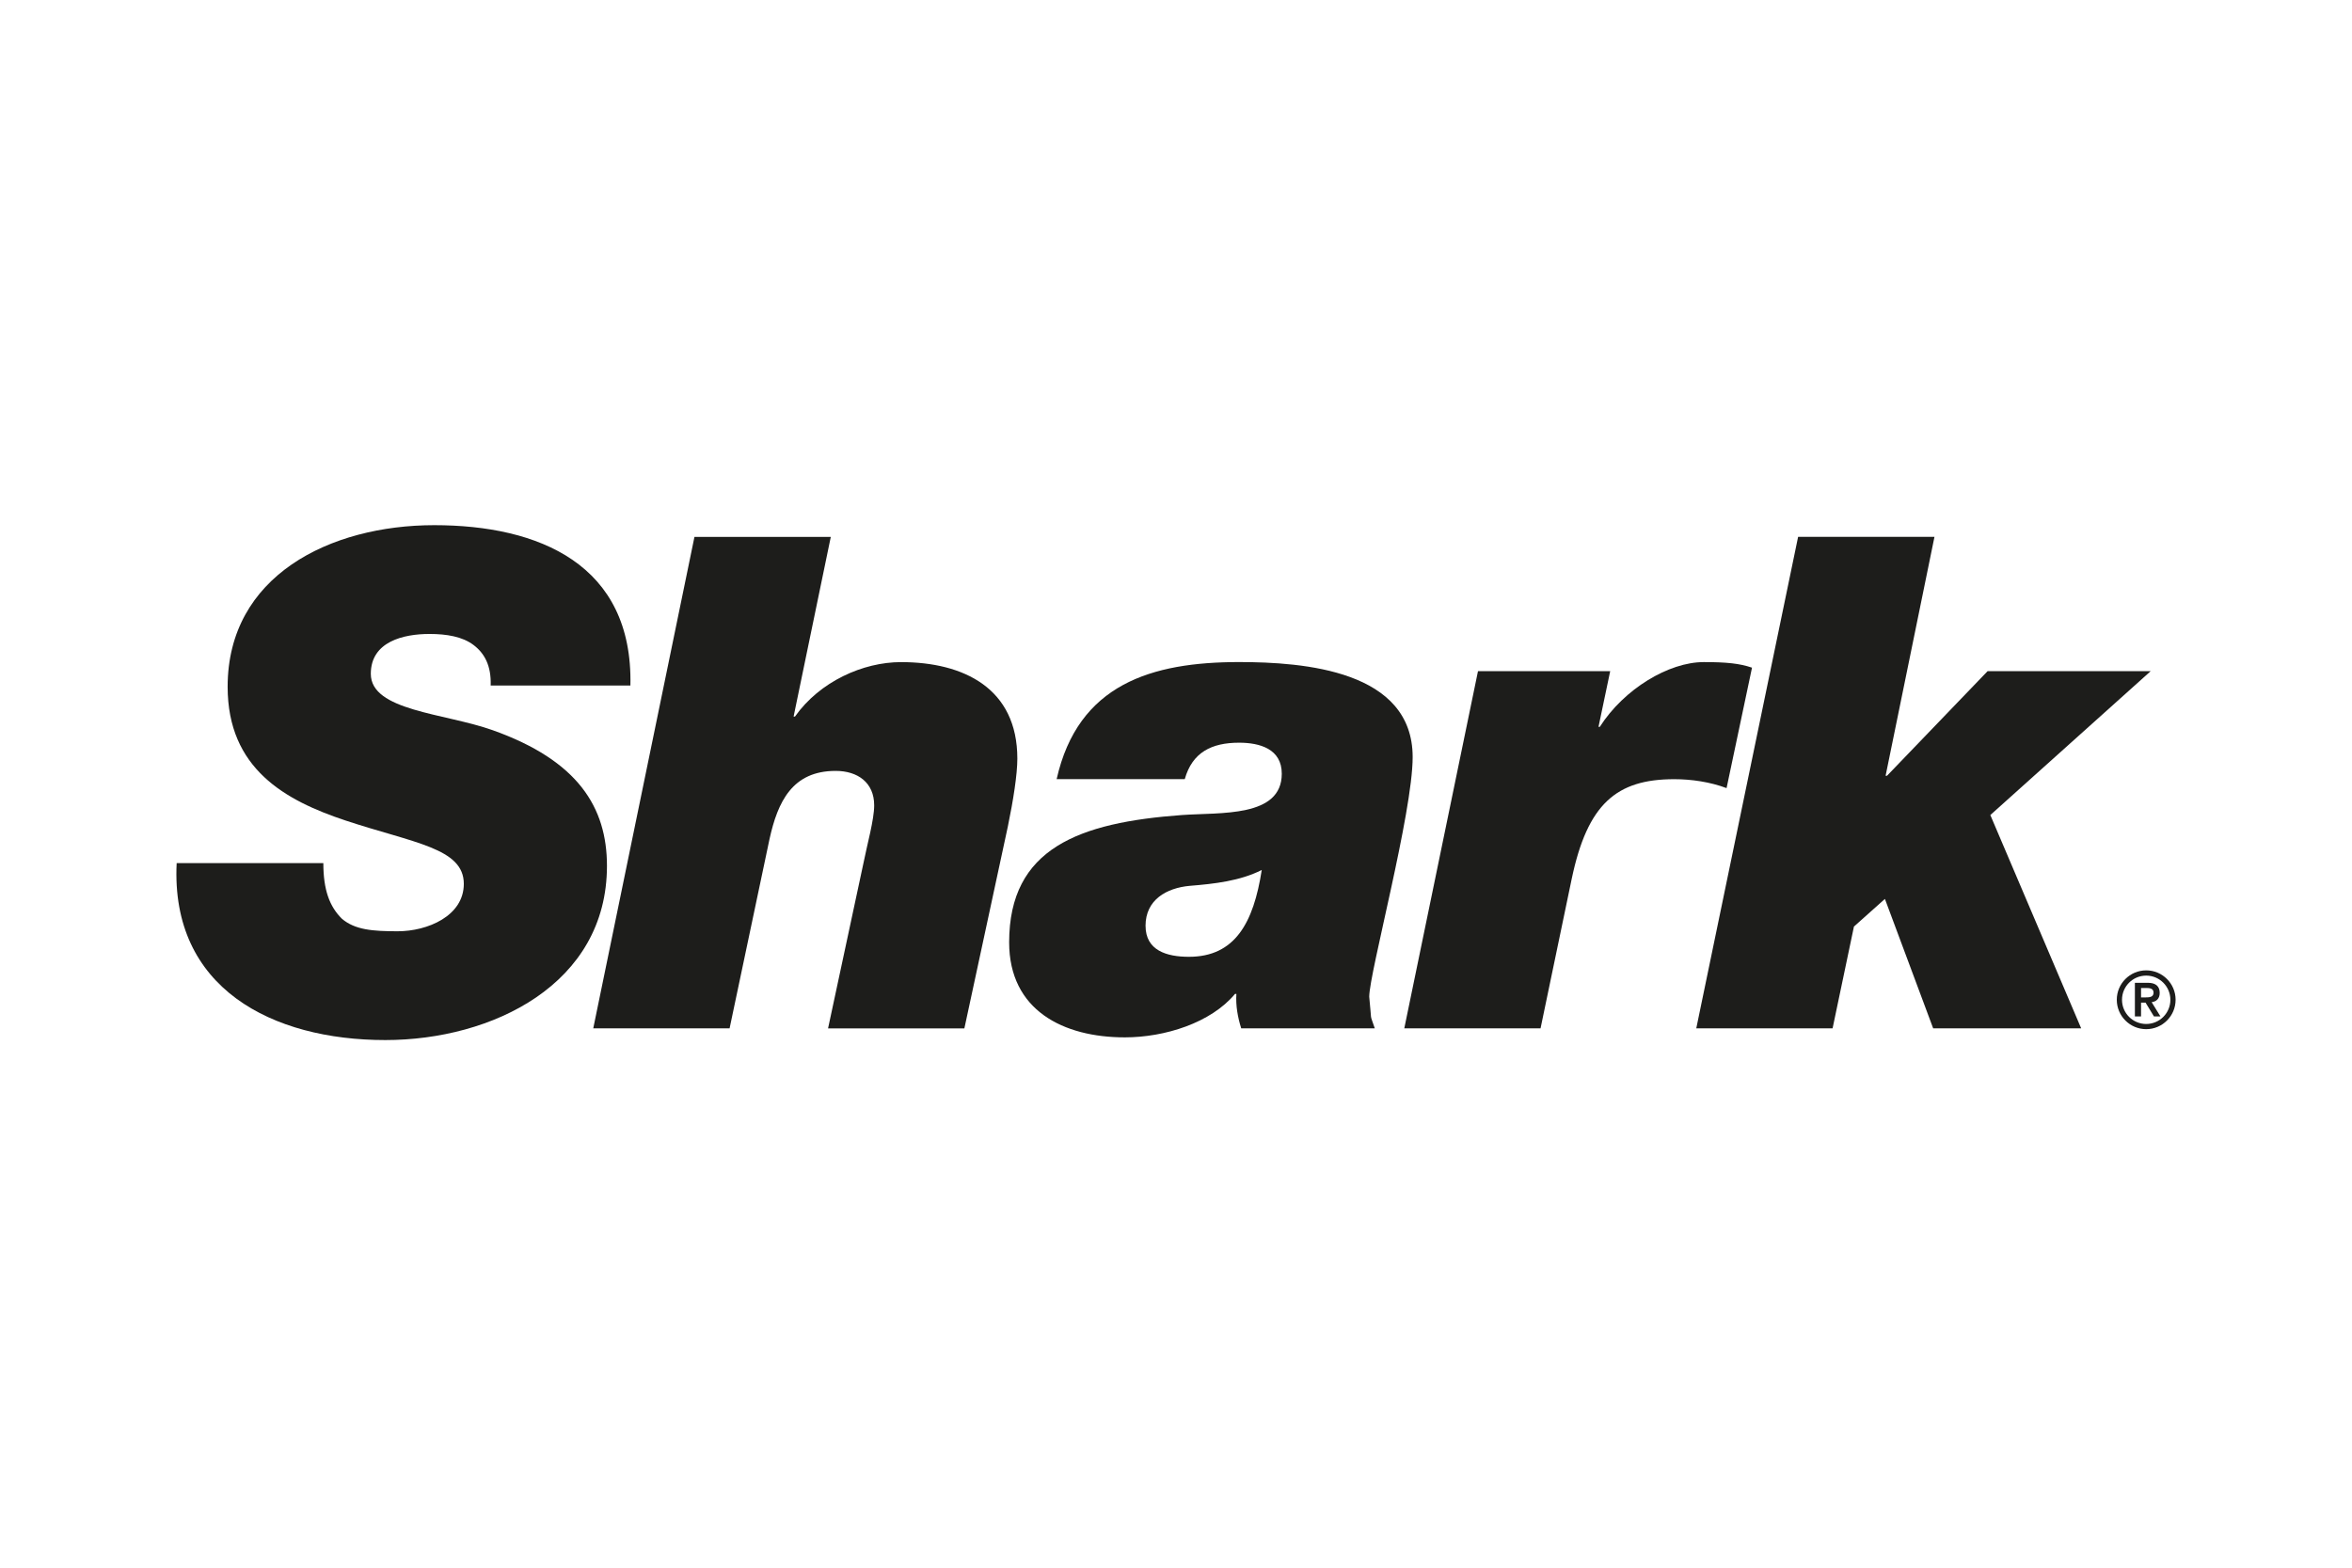 <svg width="600" height="400" viewBox="0 0 600 400" fill="none" xmlns="http://www.w3.org/2000/svg">
<g clip-path="url(#clip0_157_389)">
<path d="M58.072 175.233C58.072 196.181 72.824 204.254 88.116 209.345C105.513 215.117 118.32 216.375 118.32 225.514C118.32 233.752 109.009 237.617 101.452 237.617C95.121 237.617 90.564 237.267 87.227 234.427C84.074 231.311 82.485 227.072 82.485 220.227H45.067C43.491 252.179 69.469 265.374 98.293 265.374C125.528 265.374 154.837 251.155 154.837 220.932C154.837 205.99 147.451 194.053 125.688 186.311C113.395 181.938 94.594 181.398 94.594 171.927C94.594 163.664 103.004 161.757 109.543 161.757C113.928 161.757 117.965 162.431 120.774 164.554C123.59 166.67 125.344 169.835 125.172 174.908H160.817C161.511 143.986 137.453 134 110.782 134C84.111 134 58.072 146.967 58.072 175.233Z" fill="#1D1D1B"/>
<path d="M177.159 136.981L151.34 262.386H186.121L196.303 214.099C198.401 204.585 202.1 196.697 213.178 196.697C218.791 196.697 223.005 199.672 223.005 205.474C223.005 209.155 221.238 215.338 220.189 220.601L211.24 262.393H246.014L257.098 210.915C258.478 204.26 259.527 197.586 259.527 193.556C259.527 175.62 245.836 168.94 229.844 168.94C220.189 168.94 209.136 173.872 202.799 182.833H202.45L211.939 136.987H177.165L177.159 136.981Z" fill="#1D1D1B"/>
<path d="M292.228 236.224C292.228 229.544 297.644 226.563 303.46 226.029C309.784 225.514 316.274 224.796 321.874 221.981C319.776 235.5 315.041 244.131 303.288 244.131C297.644 244.131 292.234 242.53 292.234 236.224M269.544 198.806H302.233C304.153 191.961 309.091 189.501 316.084 189.501C321.377 189.501 326.984 191.084 326.984 197.414C326.984 208.633 311.36 207.253 301.515 207.958C275.347 209.866 257.436 216.381 257.436 240.438C257.436 257.822 271.311 264.686 286.947 264.686C297.141 264.686 308.9 260.988 315.047 253.608H315.403C315.212 256.583 315.752 259.583 316.636 262.38H350.71C349.293 258.166 350.017 261.307 349.293 254.308C349.293 248.345 360.372 207.394 360.372 193.175C360.372 171.05 332.621 168.927 316.09 168.927C293.798 168.927 275.01 174.54 269.55 198.806" fill="#1D1D1B"/>
<path d="M458.701 136.981L432.723 262.386H467.497L472.944 236.415L480.845 229.361L493.156 262.386H530.911L507.737 207.959L548.639 171.252H507.038L481.391 197.929H481.023L493.487 136.981H458.701Z" fill="#1D1D1B"/>
<path d="M408.113 185.453H407.782L410.763 171.252H377.038L358.237 262.386H392.999L400.942 224.269C404.96 205.112 412.352 198.813 427.104 198.813C431.502 198.813 436.244 199.512 440.452 201.088L446.942 170.357C443.795 169.283 440.452 168.934 434.643 168.934C425.681 168.934 414.29 175.798 408.113 185.453Z" fill="#1D1D1B"/>
<path d="M547.498 247.591C551.632 247.591 555 250.958 555 255.093C555 259.227 551.632 262.595 547.498 262.595C543.364 262.595 539.996 259.227 539.996 255.093C539.996 250.958 543.364 247.591 547.498 247.591ZM547.498 261.27C550.909 261.27 553.669 258.503 553.669 255.099C553.669 251.695 550.902 248.928 547.498 248.928C544.094 248.928 541.327 251.688 541.327 255.099C541.327 258.509 544.088 261.27 547.498 261.27ZM544.615 250.762H547.921C549.976 250.762 550.945 251.688 550.945 253.345C550.945 254.835 550.056 255.565 548.891 255.706L551.129 259.338H549.473L547.339 255.829H546.185V259.338H544.615V250.768V250.762ZM546.185 254.492H547.339C548.308 254.492 549.375 254.43 549.375 253.283C549.375 252.136 548.308 252.075 547.339 252.093H546.185V254.492Z" fill="#1D1D1B"/>
</g>
<defs>
<clipPath id="clip0_157_389">
<rect width="510" height="131.38" fill="white" transform="translate(45 134)"/>
</clipPath>
</defs>
</svg>
